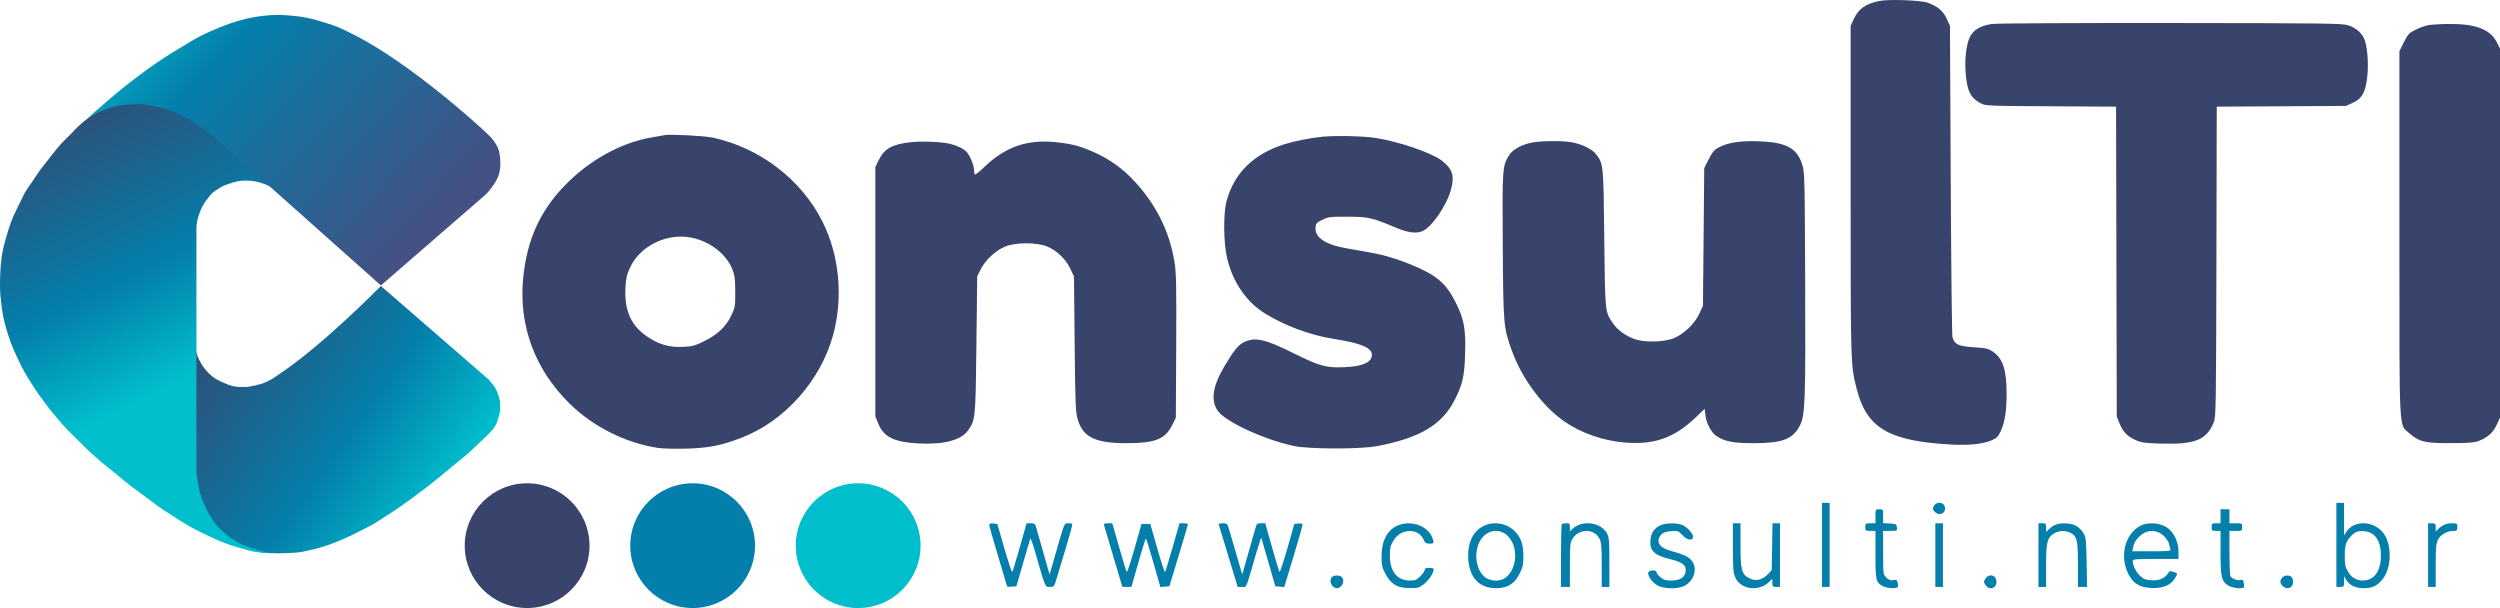 <svg width="6673" height="1623" viewBox="0 0 6673 1623" fill="none" xmlns="http://www.w3.org/2000/svg">
<ellipse cx="2290.6" cy="1456.47" rx="166.528" ry="166.474" fill="#00BECC"/>
<ellipse cx="1848.8" cy="1456.47" rx="166.528" ry="166.474" fill="#047FAB"/>
<ellipse cx="1406.99" cy="1456.47" rx="166.528" ry="166.474" fill="#39446C"/>
<path fill-rule="evenodd" clip-rule="evenodd" d="M4863.29 1454.46V1566.57H4873.48H4883.68V1454.46V1342.34H4873.48H4863.29V1454.46ZM5161.67 1350.98C5158.31 1358.36 5158.77 1360.66 5164.83 1366.72C5178.53 1380.41 5198.69 1366.22 5189.61 1349.27C5184.01 1338.81 5166.74 1339.87 5161.67 1350.98ZM6236.29 1454.46V1566.57H6246.49C6256.19 1566.57 6256.69 1565.88 6256.82 1552.13L6256.95 1537.7L6261.86 1546.73C6269.89 1561.5 6287.09 1569.97 6309.08 1569.97C6331.62 1569.97 6343.41 1564.7 6357.99 1548.11C6384.68 1517.71 6385.64 1451.17 6359.83 1420.5C6333.77 1389.54 6283.27 1388.65 6263.44 1418.79L6256.73 1428.98L6256.7 1385.66L6256.68 1342.34H6246.49H6236.29V1454.46ZM5006.02 1378.02V1396.7H4992.43C4979.59 1396.7 4978.84 1397.27 4978.84 1406.89C4978.84 1416.52 4979.59 1417.09 4992.43 1417.09H5006.02V1480.88C5006.02 1550.63 5007.05 1554.87 5026.45 1564.9C5037.42 1570.56 5062.31 1571.73 5065.4 1566.73C5066.5 1564.95 5066.45 1559.66 5065.27 1554.99C5063.46 1547.76 5061.7 1546.78 5053.5 1548.42C5046.09 1549.9 5041.84 1548.33 5035.14 1541.63C5026.46 1532.95 5026.42 1532.64 5026.42 1475V1417.09H5045.33C5063.97 1417.09 5064.23 1416.95 5063.17 1407.74C5062.17 1399.03 5060.9 1398.33 5044.26 1397.37L5026.42 1396.35V1377.84C5026.42 1359.54 5026.3 1359.33 5016.22 1359.33C5006.13 1359.33 5006.02 1359.52 5006.02 1378.02ZM5927.02 1378.02V1396.7H5915.13C5904.18 1396.7 5903.23 1397.51 5903.23 1406.89C5903.23 1416.28 5904.18 1417.09 5915.13 1417.09H5927.02V1474.95C5927.02 1540.35 5929.79 1551.95 5948.06 1563.09C5959.11 1569.82 5986.14 1572.65 5989.38 1567.4C5990.26 1565.99 5990.17 1560.66 5989.19 1555.55C5987.72 1547.85 5986.08 1546.59 5979.63 1548.21C5971.73 1550.19 5957.97 1544.85 5953.41 1538.04C5952.04 1535.98 5950.9 1507.92 5950.86 1475.69L5950.81 1417.09H5967.81C5984.42 1417.09 5984.8 1416.86 5984.8 1406.89C5984.8 1396.93 5984.42 1396.7 5967.81 1396.7H5950.81V1378.02V1359.33H5938.92H5927.02V1378.02ZM2640.65 1401.76C2640.65 1404.78 2651.36 1442.47 2664.44 1485.51C2677.53 1528.56 2688.23 1564.5 2688.23 1565.38C2688.23 1566.26 2693.79 1566.51 2700.58 1565.93L2712.93 1564.87L2730.67 1503.52C2740.42 1469.78 2749.09 1440.1 2749.94 1437.58C2750.77 1435.06 2756.46 1450.44 2762.56 1471.75C2790.75 1570.26 2789.21 1566.57 2802.14 1566.57C2813.54 1566.57 2813.79 1566.25 2821.01 1541.94C2825.03 1528.4 2836.33 1490.95 2846.11 1458.74C2855.89 1426.53 2863.11 1399.39 2862.16 1398.43C2861.2 1397.48 2856.16 1396.7 2850.94 1396.7C2840.38 1396.7 2841.78 1393.16 2814.14 1489.77L2801.61 1533.58L2785.22 1476.18C2776.2 1444.62 2767.44 1413.82 2765.75 1407.74C2763.08 1398.13 2761.23 1396.7 2751.43 1396.7H2740.18L2722.17 1460.4C2712.27 1495.44 2703.18 1525.25 2701.98 1526.65C2700.78 1528.05 2691.3 1499.76 2680.91 1463.79L2662.02 1398.4L2651.34 1397.34C2643.33 1396.54 2640.65 1397.65 2640.65 1401.76ZM2947.69 1404.35C2948.77 1408.55 2960.04 1446.75 2972.73 1489.24L2995.8 1566.49L3007.87 1566.53L3019.93 1566.57L3038.37 1502.02C3048.51 1466.52 3057.61 1437.48 3058.59 1437.49C3059.57 1437.5 3068.68 1466.63 3078.84 1502.21L3097.3 1566.91L3109.3 1565.89L3121.29 1564.87L3146.04 1483.34C3159.65 1438.49 3170.79 1400.65 3170.81 1399.25C3170.82 1397.85 3165.75 1396.7 3159.54 1396.7H3148.27L3130.1 1460.4C3120.1 1495.44 3110.95 1525.26 3109.75 1526.67C3108.55 1528.08 3099.21 1499.8 3088.98 1463.82L3070.39 1398.4H3058.67H3046.95L3028.36 1463.82C3018.14 1499.8 3008.77 1528.08 3007.55 1526.67C3006.33 1525.26 2997.12 1495.44 2987.09 1460.4L2968.85 1396.7H2957.29C2946.98 1396.7 2945.94 1397.53 2947.69 1404.35ZM3253.28 1400.95C3254.17 1403.29 3261.32 1426.6 3269.16 1452.76C3277 1478.92 3287.97 1515.23 3293.54 1533.45L3303.66 1566.57H3315.26C3328.35 1566.57 3323.68 1577.66 3353.04 1476.78C3360.08 1452.61 3366.29 1434.27 3366.85 1436.01C3367.41 1437.75 3376.03 1467.45 3386 1502.02L3404.13 1564.87L3416.05 1565.89L3427.96 1566.92L3452.39 1486.05C3465.82 1441.58 3476.78 1403.19 3476.75 1400.73C3476.71 1397.77 3473.06 1396.63 3465.85 1397.34L3455.02 1398.4L3436.26 1463.78C3425.95 1499.73 3416.53 1528.02 3415.34 1526.63C3414.15 1525.24 3405.08 1495.44 3395.17 1460.4L3377.16 1396.7H3365.91C3356.12 1396.7 3354.26 1398.13 3351.59 1407.74C3349.9 1413.82 3341.15 1444.57 3332.15 1476.08L3315.79 1533.38L3301.54 1484.58C3293.71 1457.73 3284.75 1426.98 3281.64 1416.24C3276.12 1397.15 3275.71 1396.7 3263.82 1396.7C3255.49 1396.7 3252.17 1398.04 3253.28 1400.95ZM3729.48 1403.2C3702.34 1415.52 3687.79 1444.01 3687.55 1485.28C3687.42 1506.82 3688.92 1513.96 3696.74 1529.27C3710.6 1556.37 3726.61 1567.63 3753.71 1569.36C3765.74 1570.12 3779.42 1569.79 3784.11 1568.61C3801.41 1564.27 3826.74 1534.87 3826.74 1519.12C3826.74 1517.19 3821.38 1515.61 3814.84 1515.61C3806.2 1515.61 3802.95 1517.1 3802.95 1521.05C3802.95 1524.04 3797.75 1531.68 3791.39 1538.04C3781.42 1548 3777.58 1549.58 3763.35 1549.57C3729.4 1549.55 3709.99 1525.5 3709.79 1483.22C3709.7 1463.3 3711.19 1456.74 3718.81 1443.75C3738.61 1409.98 3785.6 1408.13 3799.96 1440.56C3803.78 1449.2 3806.57 1451.06 3815.67 1451.06C3827.76 1451.06 3828.52 1449.42 3823.11 1435.14C3810.88 1402.86 3764.84 1387.15 3729.48 1403.2ZM3959.76 1404.04C3930.93 1418.3 3916.43 1450 3919.2 1492.69C3922.46 1542.87 3948.75 1569.97 3994.16 1569.97C4024.18 1569.97 4042.99 1558.05 4056.57 1530.39C4064.72 1513.79 4066.32 1506.31 4066.26 1485.04C4066.17 1454.75 4060.9 1437.8 4046.46 1421.36C4025.09 1397.03 3988.64 1389.74 3959.76 1404.04ZM4168.86 1398.97C4167.61 1400.21 4166.59 1438.43 4166.59 1483.9V1566.57H4178.48H4190.38L4190.39 1507.97C4190.4 1455.83 4191.14 1448.16 4197.04 1438.49C4214.38 1410.05 4256.25 1410.17 4269.79 1438.68C4274.25 1448.1 4275.34 1461.75 4275.34 1508.48V1566.57H4285.54H4295.73V1501.12C4295.73 1443.91 4294.94 1434.18 4289.43 1423.83C4273.58 1394.05 4223.66 1387.1 4198.03 1411.11L4190.38 1418.27V1407.49C4190.38 1397.91 4189.3 1396.7 4180.75 1396.7C4175.45 1396.7 4170.1 1397.72 4168.86 1398.97ZM4433.37 1401.5C4415.67 1409.36 4406.91 1421.9 4405.28 1441.69C4402.91 1470.68 4415.53 1482.37 4461.07 1493.34C4487.75 1499.76 4499.64 1508.16 4499.64 1520.56C4499.64 1540.13 4486.5 1549.59 4459.29 1549.59C4446.07 1549.59 4440.12 1547.67 4431.94 1540.79C4426.19 1535.95 4421.48 1529.84 4421.48 1527.2C4421.48 1521.86 4408.89 1520.8 4401.43 1525.52C4393.81 1530.34 4407.49 1553.14 4423.48 1562.27C4441.02 1572.28 4478.73 1573.01 4496.3 1563.68C4522.92 1549.54 4532.03 1516.16 4514.84 1495.73C4506.15 1485.4 4493.3 1479.54 4458.24 1469.9C4427.39 1461.42 4418.12 1443.69 4435.23 1425.88C4439.4 1421.53 4447.74 1418.86 4460.41 1417.81C4478.67 1416.3 4479.77 1416.69 4491.19 1428.79C4503.65 1442 4517.28 1444.37 4519.31 1433.68C4520.78 1425.96 4503.81 1406.87 4490.57 1401.34C4476.56 1395.49 4446.71 1395.57 4433.37 1401.5ZM4625.46 1462.1C4625.53 1519.03 4626.38 1529.35 4632.01 1541.74C4646.43 1573.5 4694.02 1579.94 4721.4 1553.83L4730.74 1544.92V1555.75C4730.74 1565.51 4731.74 1566.57 4740.94 1566.57H4751.14V1481.64V1396.7H4741.15H4731.17L4730.11 1459.34L4729.04 1521.98L4718.99 1532.46C4704.05 1548.03 4687.18 1552.1 4670.75 1544.08C4648.65 1533.29 4645.79 1523.14 4645.79 1455.31L4645.78 1396.7H4635.59H4625.39L4625.46 1462.1ZM5165.76 1481.64V1566.57H5175.95H5186.15V1481.64V1396.7H5175.95H5165.76V1481.64ZM5441.04 1481.64V1566.57H5451.23H5461.43V1510.41C5461.43 1446.84 5464.3 1435.04 5482.46 1423.97C5495.85 1415.81 5512.4 1415.15 5526.11 1422.24C5544.12 1431.55 5546.39 1441.02 5546.39 1506.95V1566.57H5558.6H5570.8L5569.64 1501.17C5568.61 1443.15 5567.71 1434.47 5561.68 1424.24C5552.13 1408.02 5539.48 1399.63 5521.5 1397.61C5499.15 1395.09 5483.77 1398.95 5471.87 1410.06L5461.43 1419.81V1408.26C5461.43 1397.68 5460.56 1396.7 5451.23 1396.7H5441.04V1481.64ZM5711.38 1404.23C5671.42 1427.42 5657.64 1484.22 5680.58 1531.11C5693.34 1557.16 5710.5 1567.85 5742.18 1569.44C5772.15 1570.96 5793.57 1562.46 5804.55 1544.7C5813.35 1530.46 5813.37 1530.53 5801.5 1526.39C5792.72 1523.33 5790.89 1523.9 5786.18 1531.08C5777.46 1544.39 5761.84 1550.54 5741.14 1548.82C5726.12 1547.58 5720.81 1545.29 5711.08 1535.86C5700.61 1525.72 5692.6 1508.52 5692.55 1496.08C5692.53 1492.84 5707.02 1491.83 5753.7 1491.83H5814.87V1472.11C5814.87 1445.9 5802.28 1420.09 5783.4 1407.6C5763.93 1394.72 5730.46 1393.16 5711.38 1404.23ZM6480.98 1481.64V1566.57H6491.18H6501.37L6501.38 1509.67C6501.38 1462.3 6502.38 1450.77 6507.33 1440.87C6514.1 1427.32 6531.63 1417.1 6548.1 1417.09C6558.11 1417.09 6559.15 1416.13 6559.15 1406.89C6559.15 1397.24 6558.42 1396.7 6545.33 1396.7C6530.33 1396.7 6520.9 1400.5 6509.02 1411.31L6501.37 1418.27V1407.49C6501.37 1397.77 6500.37 1396.7 6491.18 1396.7H6480.98V1481.64ZM4017.4 1424.76C4051.77 1447.59 4053.61 1512.68 4020.68 1540.38C4006.99 1551.89 3983.61 1553 3967.06 1542.91C3941.21 1527.15 3932.32 1478.82 3949.23 1445.99C3963.48 1418.32 3993.6 1408.95 4017.4 1424.76ZM5775.72 1430.61C5782.01 1436.7 5788.11 1445.71 5789.28 1450.62C5790.45 1455.54 5792.2 1462.23 5793.17 1465.5C5794.8 1470.98 5790.89 1471.45 5743.31 1471.45H5691.68L5693.84 1460.4C5696.57 1446.47 5705.22 1434.59 5720.03 1424.43C5736.88 1412.86 5760.06 1415.44 5775.72 1430.61ZM6330.8 1423.96C6346.77 1433.7 6355.09 1454.03 6355.09 1483.34C6355.09 1524.85 6336.96 1549.55 6306.48 1549.57C6289.15 1549.59 6276.05 1541.36 6266.41 1524.41C6259.94 1513.02 6258.53 1505.62 6258.59 1483.34C6258.64 1464.93 6260.44 1452.87 6264.15 1445.96C6270.11 1434.89 6282.56 1422.45 6290.67 1419.49C6301.8 1415.42 6320.13 1417.46 6330.8 1423.96ZM3555.54 1540.07C3545.92 1549.68 3554.69 1569.97 3568.45 1569.97C3582.21 1569.97 3590.97 1549.68 3581.36 1540.07C3576.11 1534.82 3560.79 1534.82 3555.54 1540.07ZM5299.68 1544.49C5294.53 1552.36 5294.53 1553.61 5299.68 1561.48C5309.54 1576.52 5328.88 1570.9 5328.88 1552.98C5328.88 1535.07 5309.54 1529.45 5299.68 1544.49ZM6092.09 1541.33C6085 1548.43 6085.34 1557.45 6092.97 1564.35C6105.39 1575.58 6120.74 1569.3 6120.74 1552.98C6120.74 1548.13 6118.91 1542.32 6116.66 1540.07C6110.94 1534.36 6098.43 1535 6092.09 1541.33Z" fill="#047FAB"/>
<path fill-rule="evenodd" clip-rule="evenodd" d="M5316.99 63.934C5286.85 68.378 5267.91 79.359 5258.35 97.929C5247.68 118.657 5243.01 164.24 5247.48 204.024C5252.17 245.741 5260.9 261.773 5286.4 275.431C5299.72 282.566 5303.57 282.735 5474.09 283.71L5648.19 284.703L5649.12 698.196L5650.04 1111.69L5657.7 1130.6C5666.84 1153.17 5678.14 1164.75 5701.02 1174.98C5715.43 1181.42 5725.65 1182.81 5768.24 1184.08C5859.21 1186.79 5890.16 1174.2 5909.11 1126.74C5914.73 1112.68 5915.19 1084.53 5916.06 698.196L5916.98 284.706L6089.38 283.71L6261.78 282.715L6279.76 274.595C6304.82 263.272 6313.7 247.389 6318.66 205.057C6322.95 168.456 6318.57 118.772 6309.53 101.296C6301.48 85.725 6287.46 74.249 6268.58 67.76C6252.87 62.361 6216.99 61.882 5794.48 61.424C5543.08 61.152 5328.2 62.283 5316.99 63.934ZM6480.98 67.288C6472.57 68.915 6457.28 74.48 6447 79.654C6430.22 88.097 6427.09 91.487 6416.41 112.762L6404.52 136.466V622.376C6404.52 1174.11 6402.28 1130.95 6432.22 1157.3C6457.32 1179.38 6473.18 1183.07 6542.16 1182.83C6589.76 1182.66 6604.64 1181.46 6616.69 1176.82C6640.08 1167.8 6654.27 1155.01 6664.07 1134.13L6673 1115.08V622.458V129.831L6664.5 112.844C6647.24 78.329 6607.83 63.289 6536.39 63.955C6514.33 64.159 6489.39 65.657 6480.98 67.288Z" fill="#39446C"/>
<path fill-rule="evenodd" clip-rule="evenodd" d="M5016.22 2.554C4979.86 10.116 4961.11 23.183 4948.7 49.618L4939.75 68.678V510.343C4939.75 976.779 4939.67 973.929 4955.49 1036.63C4982.29 1142.9 5041.11 1177.59 5209.94 1186.69C5257.14 1189.23 5293.93 1185.09 5317.78 1174.54C5329.97 1169.15 5333.96 1164.88 5340.73 1150.04C5351.28 1126.9 5356.01 1096.74 5356.05 1052.51C5356.09 987.807 5346.55 957.764 5320.02 939.122C5307.49 930.323 5302.35 929.103 5268.24 926.854C5226.91 924.126 5216.95 919.4 5211.47 899.929C5210.07 894.939 5208 705.865 5206.88 479.766L5204.84 68.678L5195.79 49.391C5186.02 28.554 5172.56 17.295 5145.36 7.218C5127.37 0.549 5040.88 -2.573 5016.22 2.554ZM1774.03 360.71C1771.23 361.386 1757.46 363.788 1743.44 366.041C1659.29 379.569 1572.75 427.15 1506.17 496.502C1440.6 564.8 1406.24 641.701 1396.43 742.129C1384.05 868.904 1427.5 986.146 1520.79 1077.71C1583.06 1138.82 1669.1 1182.04 1754.99 1195.37C1768.86 1197.52 1801.91 1198.39 1833.42 1197.45C1892.88 1195.67 1925.57 1189.1 1980.23 1167.99C2095.07 1123.63 2191.41 1014.87 2224.13 892.645C2250.95 792.455 2240.39 681.556 2195.48 591.881C2139.05 479.175 2028.79 394.654 1902.62 367.39C1880.11 362.525 1786.59 357.666 1774.03 360.71ZM3529.37 364.937C3500.24 367.594 3455.8 376.41 3428.65 384.917C3346.47 410.659 3294.69 461.291 3274.03 536.119C3264.84 569.397 3265.7 649.774 3275.67 690.407C3291.33 754.176 3326.62 805.573 3375.8 836.211C3429.11 869.427 3497.1 894.657 3559.95 904.55C3641.51 917.385 3669.34 931.407 3660.31 955.131C3654.69 969.92 3631.4 978.063 3589.06 980.054C3540.81 982.324 3521.59 977.133 3454.6 943.736C3377.35 905.223 3351.34 899.172 3321.43 912.744C3306.01 919.747 3293.16 935.392 3268.25 977.489C3236.97 1030.36 3231.22 1067.69 3250.01 1095.92C3269.33 1124.93 3371.64 1172.53 3452.9 1190.3C3492.98 1199.07 3629.89 1199.36 3675.5 1190.77C3790.52 1169.12 3849.99 1133.42 3883.7 1065.82C3904.48 1024.12 3908.86 1004.33 3910.71 943.515C3912.68 878.729 3907.98 852.644 3886.51 809.317C3864.46 764.79 3844.56 744.219 3802.86 722.801C3784.09 713.166 3750.82 699.441 3728.92 692.299C3691.49 680.092 3675.61 676.617 3595.84 663.17C3538.89 653.568 3509.14 634.04 3511.34 607.69C3512.27 596.556 3514.12 594.402 3529.37 586.785C3545.28 578.828 3549.58 578.302 3597.34 578.455C3653.1 578.635 3661.21 580.503 3728.18 608.549C3759.94 621.85 3783.03 624.204 3799.28 615.806C3822.98 603.552 3858.86 551.622 3871.35 511.481C3883.77 471.589 3878.09 451.289 3848.09 428.414C3820.33 407.248 3731.03 376.981 3669.33 367.821C3637.05 363.031 3566.25 361.573 3529.37 364.937ZM2429.94 379.631C2381.46 385.185 2360.53 396.835 2346.04 426.342L2336.48 445.792V778.74V1111.69L2344.68 1131.6C2359.1 1166.65 2387.3 1180.33 2452.03 1183.66C2518.44 1187.09 2564.89 1175.04 2583.32 1149.61C2603.66 1121.54 2603.96 1118.52 2606.26 919.733L2608.37 737.971L2617.86 718.639C2630.04 693.859 2658.26 667.855 2683.99 657.703C2711.92 646.689 2766.41 646.651 2794.22 657.628C2819.88 667.753 2845 691.705 2857.11 717.586L2866.65 737.971L2868.47 918.034C2870.12 1081.74 2870.87 1100.09 2876.74 1119.95C2890.66 1167.08 2923.92 1183.09 3007.69 1182.96C3083.05 1182.84 3109.94 1172.26 3128.34 1135.47L3138.54 1115.08L3139.53 924.829C3140.34 768.038 3139.61 728.832 3135.38 701.938C3122.22 618.358 3085.76 544.885 3026.06 481.618C2996.09 449.866 2964.29 426.807 2925.68 408.845C2886.1 390.434 2862.59 384.017 2817.93 379.437C2741.44 371.589 2683.02 392.021 2626.78 446.298C2614.48 458.172 2603.39 466.863 2602.14 465.616C2600.89 464.366 2599.84 458.631 2599.8 452.869C2599.71 441.178 2588.97 415.334 2580.14 405.573C2572.51 397.131 2554.14 388.182 2535.3 383.718C2512.75 378.374 2459.08 376.294 2429.94 379.631ZM4091.82 379.998C4064.86 384.411 4038.68 398.17 4029.02 413C4010.06 442.103 4009.69 447.256 4011.15 657.231C4012.64 869.111 4013.05 873.844 4035.78 936.72C4062.73 1011.29 4118.19 1085.59 4177.05 1125.96C4220.97 1156.09 4278.52 1176.14 4335.22 1181.06C4414.64 1187.96 4468.16 1169.36 4525.16 1115.08L4550.14 1091.3L4551.92 1107.44C4554.33 1129.29 4567.33 1154.2 4581.23 1163.59C4603.28 1178.48 4626.39 1182.95 4681.47 1182.95C4756.56 1182.95 4784.51 1172.56 4803.32 1137.66C4818.39 1109.7 4819.69 1076.16 4818.34 750.861C4817.14 459.888 4817.12 459.341 4809.55 436.65C4795.46 394.44 4766.55 379.597 4693.36 377.004C4645.49 375.306 4610.81 380.796 4586.95 393.842C4575.56 400.07 4570.33 406.365 4560.82 425.316L4548.92 449.006L4547.22 632.559L4545.52 816.112L4535.67 837.454C4523.05 864.776 4494.1 892.299 4466.63 903.113C4440.09 913.556 4387.28 914.392 4362 904.771C4337.57 895.465 4317.86 881.013 4305.89 863.618C4283.72 831.4 4284.34 837.42 4282.12 636.048C4279.92 436.558 4280.04 437.713 4260 411.461C4249.8 398.082 4222.92 384.873 4195.7 379.858C4172.2 375.53 4118.68 375.601 4091.82 379.998ZM1853.75 636.153C1900.11 648.224 1939.52 680.374 1954.62 718.446C1961.12 734.845 1962.39 744.501 1962.5 778.74C1962.64 817.62 1962.15 820.562 1951.88 842.234C1937.9 871.731 1915.79 892.717 1880.02 910.451C1854.85 922.923 1848.53 924.608 1822.24 925.842C1788.03 927.449 1761.23 920.198 1731.93 901.407C1685.38 871.551 1666.18 830.727 1669.44 768.493C1670.81 742.279 1672.91 733.109 1681.98 713.706C1710.37 652.984 1786.46 618.633 1853.75 636.153Z" fill="#39446C"/>
<path d="M516.435 1243.16C514.891 1228.9 516.435 902.587 516.435 902.587C516.435 902.587 518.647 923.37 522.367 936.151C524.31 942.824 525.601 946.526 528.299 952.932C531.31 960.084 533.215 964.039 537.196 970.702C541.312 977.591 543.905 981.33 549.059 987.483C554.663 994.175 558.108 997.763 564.876 1003.28C571.347 1008.55 575.319 1011.17 582.671 1015.12L595.523 1021.05C595.523 1021.05 609.645 1027.55 619.249 1029.93C626.457 1031.72 630.632 1032.27 638.032 1032.89H659.781C659.781 1032.89 669.447 1031.22 675.599 1029.93C675.599 1029.93 688.427 1027.55 696.359 1025C707.217 1021.5 713.046 1018.62 723.051 1013.15C732.35 1008.07 736.966 1004.21 745.789 998.342C862.41 920.786 1016.66 763.396 1016.66 763.396L1303.36 1012.16C1303.36 1012.16 1310.99 1020.27 1315.22 1025.98C1319.04 1031.14 1321.16 1034.11 1324.12 1039.8C1327.55 1046.41 1328.85 1050.45 1331.04 1057.57C1331.04 1057.57 1334.39 1067.65 1334.99 1074.35V1085.21C1334.99 1090.23 1335.45 1093.06 1334.99 1098.05L1328.07 1122.73C1328.07 1122.73 1325.09 1131.47 1322.14 1136.55C1319.24 1141.55 1316.93 1143.93 1313.24 1148.39C1310.12 1152.16 1308.14 1154.25 1304.93 1157.64L1304.34 1158.26C1296.65 1166.39 1291.71 1170.32 1283.58 1178.01C1270.5 1190.39 1263.5 1197.7 1249.97 1209.6C1240.51 1217.91 1234.94 1222.27 1225.26 1230.33C1212.19 1241.19 1204.8 1247.21 1191.64 1257.97C1175.09 1271.51 1165.95 1279.3 1149.13 1292.52C1149.13 1292.52 1115.14 1318.86 1092.79 1334.97C1083.58 1341.6 1078.4 1345.3 1069.06 1351.75C1055.32 1361.23 1047.42 1366.28 1033.47 1375.44C1024.61 1381.26 1019.75 1384.68 1010.73 1390.25C992.604 1401.43 981.817 1406.94 963.063 1416.51L962.291 1416.9C945.53 1425.46 936.004 1430.02 918.793 1437.63C908.826 1442.04 903.252 1444.56 893.089 1448.49C877.152 1454.66 868.017 1457.67 851.568 1462.31C840.845 1465.34 834.771 1466.83 823.888 1469.22C813.904 1471.41 808.316 1472.81 798.184 1474.16C787.824 1475.54 781.932 1475.62 771.492 1476.13C750.285 1477.18 738.329 1477.16 717.12 1476.13C710.938 1475.83 707.409 1476.15 701.302 1475.15C695.388 1474.17 692.292 1472.63 686.473 1471.2C681.473 1469.96 678.586 1469.61 673.622 1468.24C667.739 1466.61 664.471 1465.54 658.793 1463.3C652.045 1460.64 648.476 1458.64 641.987 1455.4C635.343 1452.09 631.504 1450.41 625.181 1446.52C619.983 1443.32 617.289 1441.19 612.329 1437.63C606.055 1433.14 602.431 1430.74 596.511 1425.79C590.857 1421.06 587.78 1418.27 582.671 1412.95C576.406 1406.44 573.39 1402.32 567.842 1395.18C563.438 1389.52 560.926 1386.36 556.968 1380.38C552.771 1374.03 550.628 1370.32 547.082 1363.6C542.736 1355.35 540.645 1350.53 537.196 1341.88C534.171 1334.29 532.706 1329.93 530.276 1322.13C525.213 1305.88 520.39 1279.69 520.39 1279.69L516.435 1243.16Z" fill="url(#paint0_linear_21_4)"/>
<path d="M524.344 1261.92V603.474C524.344 603.474 525.656 592.543 527.31 585.705C528.829 579.423 530.058 575.99 532.253 569.91L532.352 569.637C535.282 561.52 536.976 556.828 541.15 549.18C545.147 541.857 547.938 538.034 553.014 531.411C558.995 523.605 562.161 518.829 569.82 512.654C574.152 509.162 576.996 507.759 581.683 504.757C586.643 501.58 589.271 499.505 594.534 496.86C601.517 493.35 605.904 492.425 613.318 489.949C620.963 487.397 625.181 485.584 633.09 484.026C642.212 482.23 647.518 482.052 656.816 482.052C666.114 482.052 671.393 482.373 680.542 484.026C688.006 485.376 692.099 486.66 699.325 488.962C711.689 492.901 729.972 501.796 729.972 501.796L757.652 521.539C757.652 521.539 746.74 511.987 739.858 505.744C734.802 501.158 732.037 498.511 727.006 493.898C727.006 493.898 702.505 471.41 686.474 457.373C678.035 449.985 673.155 446.014 664.725 438.617C653.019 428.346 646.649 422.372 635.067 411.963L615.295 394.194C603.713 383.785 597.44 377.699 585.637 367.54C576.501 359.677 571.46 355.154 561.911 347.797C549.615 338.325 542.491 333.256 529.287 325.092C522.081 320.636 517.889 318.386 510.504 314.233C502.074 309.492 497.444 306.635 488.755 302.387C476.005 296.154 468.501 293.363 455.143 288.567C448.25 286.092 444.387 284.67 437.348 282.644C431.23 280.882 427.762 280.002 421.531 278.695C414.636 277.249 410.72 276.656 403.736 275.733C395.281 274.617 390.495 274.356 381.987 273.759C374.66 273.245 370.549 272.809 363.204 272.772C355.087 272.731 350.514 272.897 342.443 273.759C333.482 274.717 328.504 275.758 319.706 277.708C312.301 279.349 308.228 280.606 300.922 282.644C294.334 284.482 290.532 285.208 284.116 287.58C275.916 290.61 271.477 293.028 263.971 297.116L263.356 297.451C257.427 300.68 254.214 302.698 248.527 306.336C242.215 310.373 238.717 312.718 232.71 317.195C226.331 321.948 222.897 324.811 216.892 330.028C204.535 340.764 198.816 348.078 187.234 359.643C177.969 368.895 172.351 373.679 163.508 383.335C153.7 394.044 148.874 400.642 139.782 411.963C132.727 420.746 128.876 425.754 121.987 434.668C114.581 444.252 110.242 449.491 103.204 459.347C95.93 469.533 92.527 475.706 85.409 486.001C80.845 492.602 77.887 496.033 73.546 502.783C67.569 512.077 66.269 513.969 59.706 527.462L42.9 562.013C36.337 575.506 33.807 580.999 29.059 593.602C24.073 606.84 22.234 614.6 18.185 628.153C14.971 638.911 12.887 644.875 10.276 655.794C7.357 668.002 6.109 674.956 4.345 687.384C2.71 698.892 2.181 705.403 1.379 716.999C0.819 725.084 0.39 737.729 0.39 737.729C0.39 737.729 -0.488 762.421 0.39 778.203C0.885 787.09 1.457 792.054 2.367 800.908L2.533 802.523C3.424 811.197 3.973 816.536 5.333 825.587C7.435 839.569 8.89 847.392 12.253 861.126C15.504 874.397 17.974 881.675 22.139 894.689C24.369 901.657 25.564 905.585 28.071 912.458C30.891 920.19 32.706 924.475 35.891 931.993L35.98 932.202C38.942 939.195 40.715 943.07 43.888 949.971C48.355 959.687 50.919 965.111 55.751 974.65L56.148 975.433C59.646 982.338 61.727 986.447 65.637 993.406C70.043 1001.25 72.772 1005.5 77.501 1013.15C82.787 1021.71 85.837 1026.45 91.341 1034.87C95.906 1041.85 98.416 1045.8 103.204 1052.64C108.427 1060.09 111.649 1064.06 117.044 1071.39C121.297 1077.17 123.565 1080.5 127.919 1086.2C136.4 1097.31 141.641 1103.16 150.656 1113.84C160.533 1125.54 165.9 1132.27 176.36 1143.46C186.048 1153.82 202.063 1169.12 202.063 1169.12C202.063 1169.12 215.186 1182.49 223.812 1190.84C234.798 1201.47 241.066 1207.33 252.481 1217.49C263.106 1226.96 269.211 1232.1 280.162 1241.19C290.086 1249.42 295.836 1253.81 305.865 1261.92C324.425 1276.92 334.423 1285.84 353.318 1300.42C371.894 1314.75 383.012 1321.85 401.759 1335.95C409.899 1342.08 414.258 1345.79 422.519 1351.75C436.754 1362.02 445.322 1366.93 460.086 1376.43C471.612 1383.84 478.003 1388.12 489.744 1395.18C503.81 1403.65 511.727 1408.39 526.322 1415.92C536.601 1421.22 542.546 1423.83 553.014 1428.75C566.456 1435.07 573.884 1438.87 587.614 1444.54C598.68 1449.11 604.93 1451.6 616.284 1455.4C628.1 1459.36 634.964 1460.81 646.93 1464.29C656.197 1466.98 661.215 1469.2 670.656 1471.2C678.294 1472.82 682.685 1473.16 690.428 1474.16C697.362 1475.05 701.243 1475.72 708.223 1476.13C716.316 1476.61 728.983 1476.13 728.983 1476.13C728.983 1476.13 717.445 1475.54 710.2 1474.16C703.116 1472.81 699.346 1471.18 692.405 1469.22C686.995 1467.7 683.937 1466.93 678.565 1465.27C672.732 1463.48 669.463 1462.45 663.736 1460.34C657.077 1457.88 653.443 1456.24 646.93 1453.43C643.441 1451.92 641.422 1451.2 638.033 1449.48C632.78 1446.81 630.219 1444.63 625.181 1441.58C621.331 1439.25 618.996 1438.22 615.295 1435.66C610.785 1432.54 608.632 1430.29 604.42 1426.77C598.956 1422.22 595.748 1419.82 590.58 1414.93C584.434 1409.11 581.03 1405.74 575.751 1399.13C571.078 1393.28 568.947 1389.62 564.877 1383.34C561.677 1378.4 559.841 1375.64 556.968 1370.51C552.591 1362.68 550.848 1357.92 547.082 1349.78C545.126 1345.55 543.948 1343.21 542.139 1338.92C538.021 1329.14 536 1323.49 533.242 1313.25C530.685 1303.76 529.994 1298.25 528.299 1288.57C526.484 1278.21 524.344 1261.92 524.344 1261.92Z" fill="url(#paint1_linear_21_4)"/>
<path d="M282.139 273.286C262.98 289.583 233.698 315.734 233.698 315.734C233.698 315.734 242.598 310.078 248.527 306.849C256.411 302.557 260.999 300.429 269.287 296.978C275.123 294.548 278.583 293.337 284.341 291.322L285.105 291.055C293.516 288.11 298.208 286.306 306.854 284.145C318.614 281.205 325.431 280.343 337.5 279.209C347.885 278.233 353.761 278.207 364.192 278.221C374.237 278.236 379.928 277.964 389.896 279.209C399.287 280.381 404.396 282.033 413.622 284.145C428.408 287.529 436.928 288.849 451.188 294.016C462.722 298.195 468.76 301.624 479.858 306.849C493.131 313.1 500.86 316.133 513.47 323.631C527.737 332.115 534.5 338.755 548.07 348.311C555.773 353.734 567.842 362.131 567.842 362.131L1016.66 761.935C1016.66 761.935 1284.98 529.247 1295.45 520.078C1305.92 510.91 1318.18 492.437 1318.18 492.437C1318.18 492.437 1327.68 478.091 1331.04 467.758C1333.58 459.919 1334.17 455.228 1334.99 447.028C1335.91 437.821 1335.74 432.557 1334.99 423.336L1334.98 423.265C1334.51 417.494 1334.25 414.206 1333.01 408.528C1331.64 402.212 1330.66 398.656 1328.07 392.733C1324.81 385.28 1317.2 374.964 1317.2 374.964C1309.31 364.172 1302.97 359.687 1293.47 350.285C1283.96 340.883 1091.91 164.514 936.587 88.685C923.555 82.322 916.393 78.399 902.975 72.89C886.377 66.075 876.659 63.261 859.477 58.083C845.311 53.813 837.377 51.262 822.899 48.211C807.62 44.991 798.893 43.84 783.356 42.288C751.855 39.14 733.756 38.805 702.291 42.288C691.817 43.447 685.96 44.319 675.599 46.236C659.579 49.201 650.713 51.57 635.067 56.108C620.998 60.189 613.196 62.82 599.477 67.954C588.937 71.899 583.129 74.382 572.785 78.813L571.988 79.154C557.242 85.472 548.71 89.127 534.23 96.582C517.163 105.37 508.222 111.454 491.721 121.261C478.919 128.87 471.729 133.119 459.097 141.005C442.299 151.491 432.932 157.467 416.588 168.646C399.703 180.193 390.478 187.023 374.078 199.248C337.115 226.8 317.251 243.417 282.139 273.286Z" fill="url(#paint2_linear_21_4)"/>
<defs>
<linearGradient id="paint0_linear_21_4" x1="1332.55" y1="1122.51" x2="622.585" y2="616.094" gradientUnits="userSpaceOnUse">
<stop stop-color="#00BECC"/>
<stop offset="0.349" stop-color="#047FAB"/>
<stop offset="1" stop-color="#39446C"/>
</linearGradient>
<linearGradient id="paint1_linear_21_4" x1="756.846" y1="878.275" x2="370.369" y2="90.96" gradientUnits="userSpaceOnUse">
<stop stop-color="#00BECC"/>
<stop offset="0.349" stop-color="#047FAB"/>
<stop offset="1" stop-color="#39446C"/>
</linearGradient>
<linearGradient id="paint2_linear_21_4" x1="1332.07" y1="403.248" x2="573.214" y2="-315.937" gradientUnits="userSpaceOnUse">
<stop stop-color="#435183"/>
<stop offset="0.682" stop-color="#047FAB"/>
<stop offset="1" stop-color="#00BECC"/>
</linearGradient>
</defs>
</svg>
